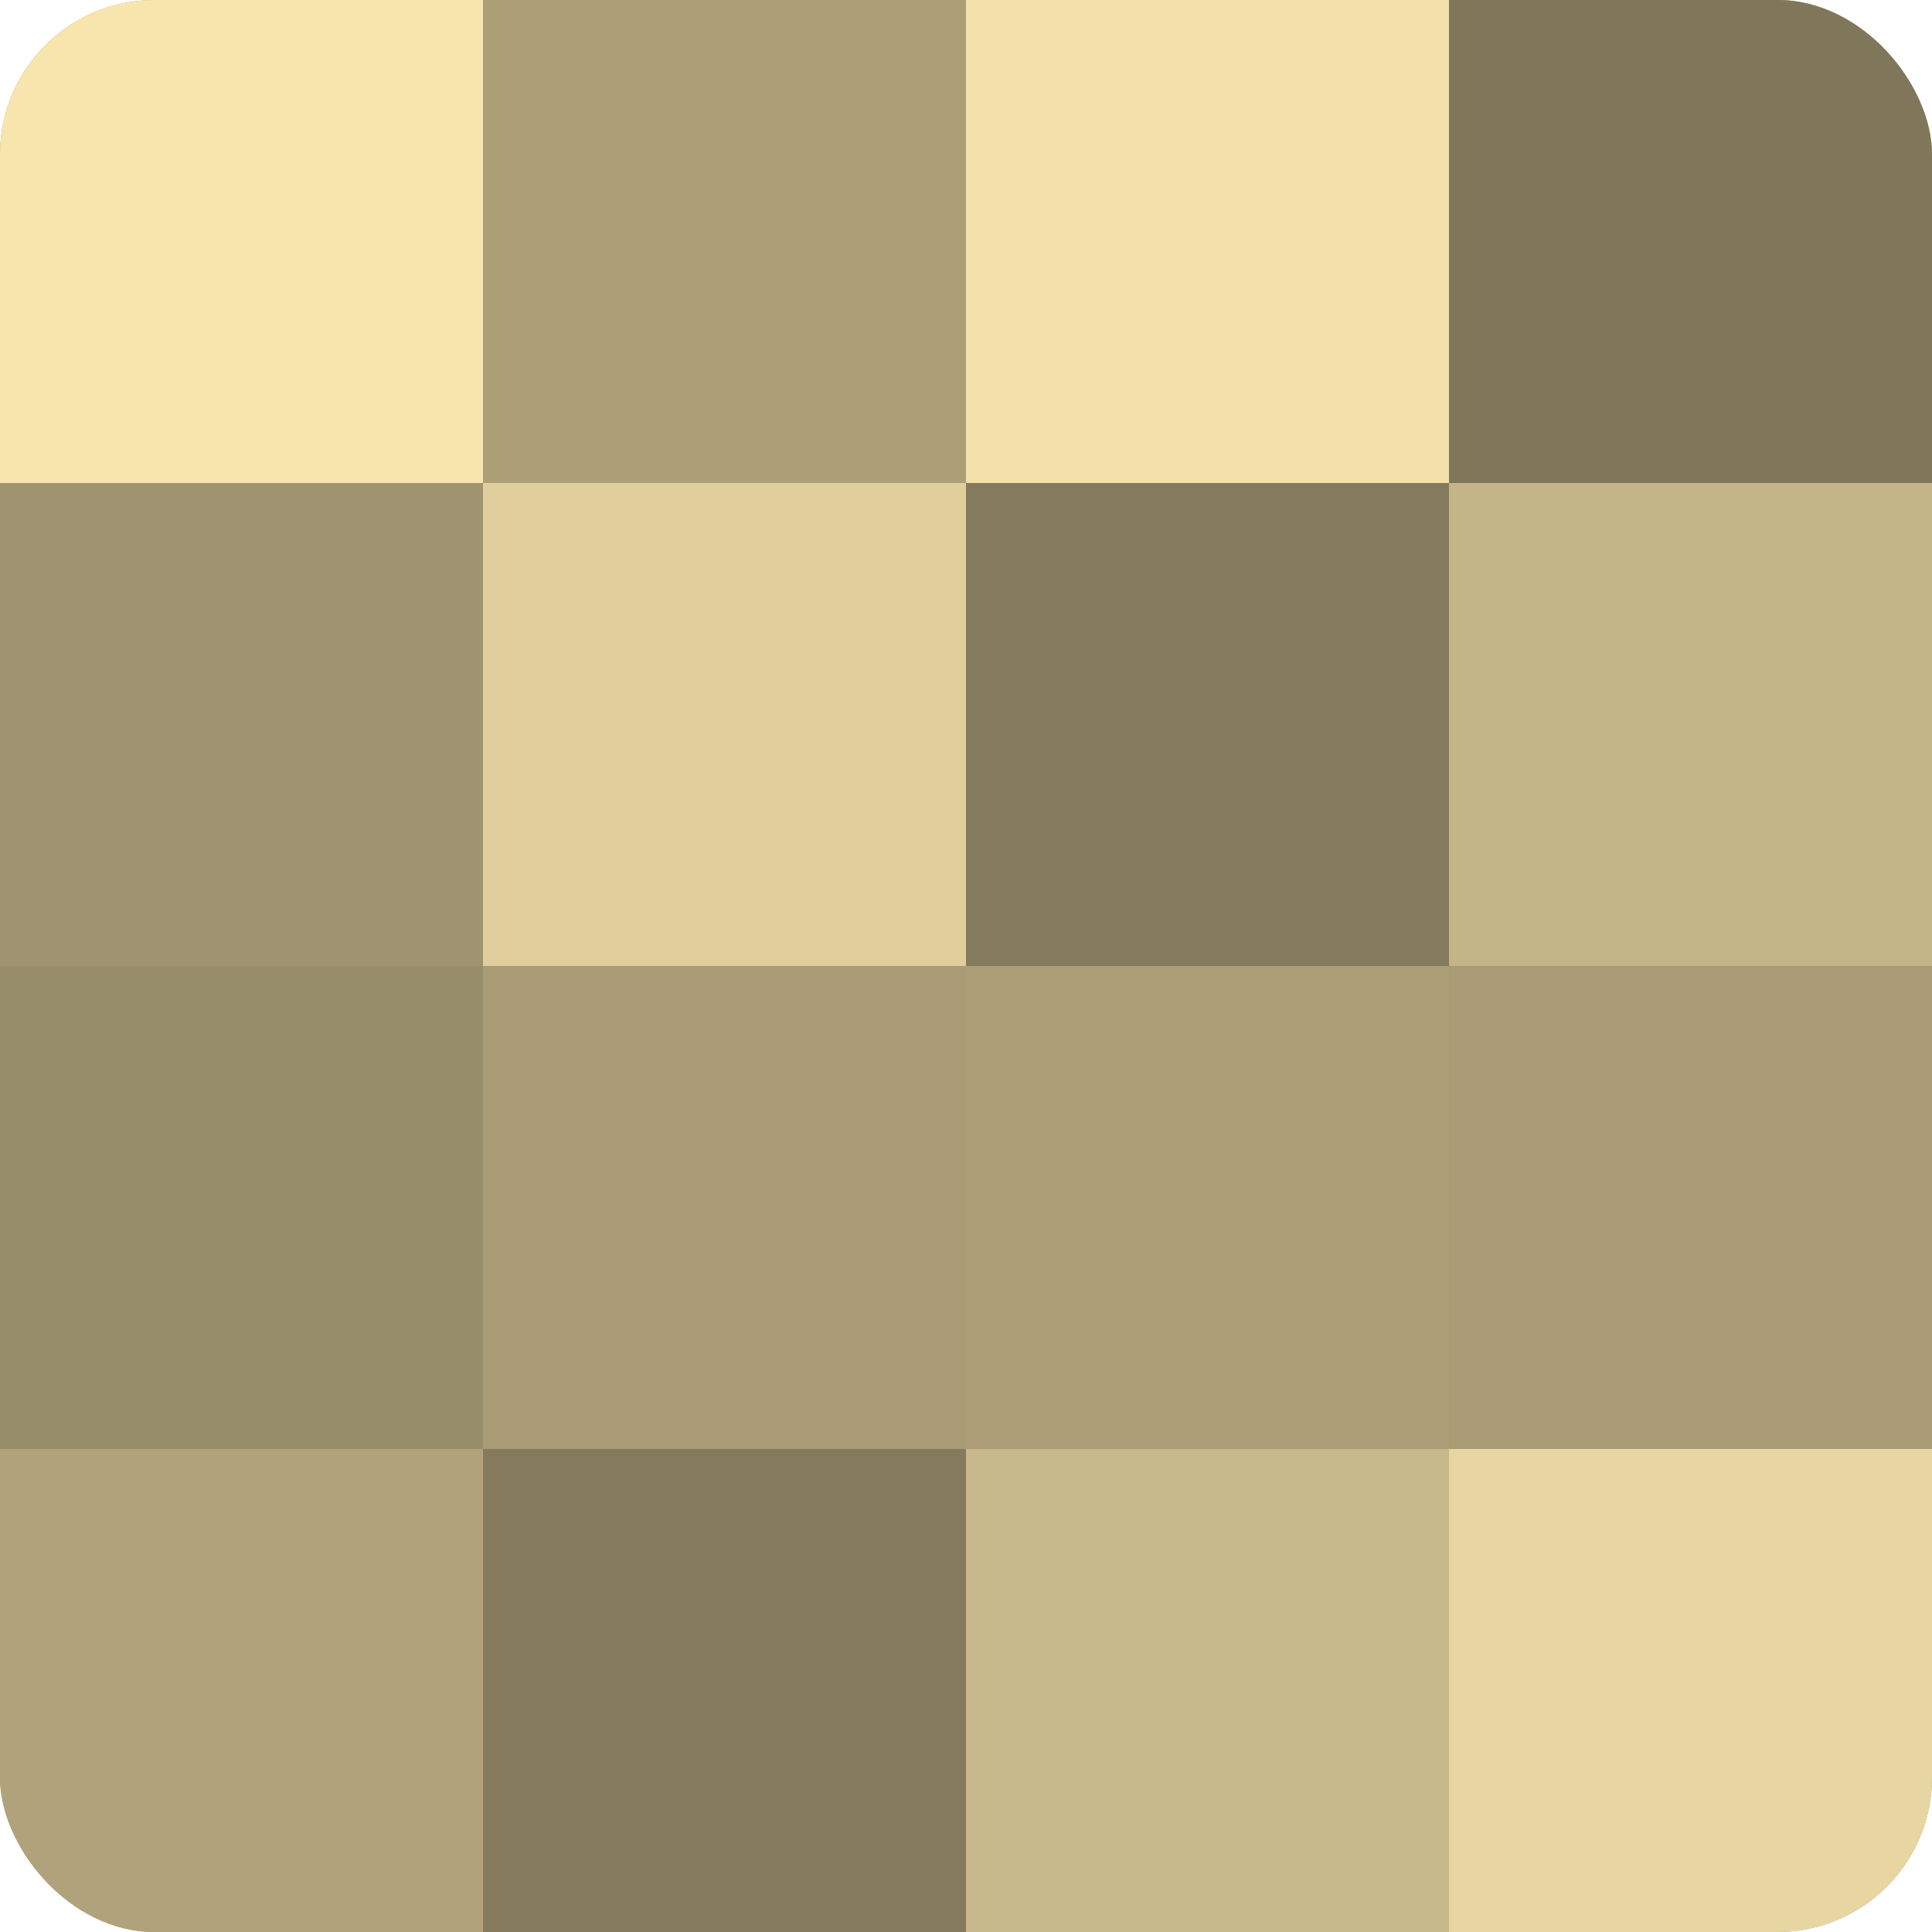<?xml version="1.0" encoding="UTF-8"?>
<svg xmlns="http://www.w3.org/2000/svg" width="80" height="80" viewBox="0 0 100 100" preserveAspectRatio="xMidYMid meet"><defs><clipPath id="c" width="100" height="100"><rect width="100" height="100" rx="8" ry="8"/></clipPath></defs><g clip-path="url(#c)"><rect width="100" height="100" fill="#a09470"/><rect width="25" height="25" fill="#f8e5ad"/><rect y="25" width="25" height="25" fill="#a09470"/><rect y="50" width="25" height="25" fill="#988d6a"/><rect y="75" width="25" height="25" fill="#b0a37b"/><rect x="25" width="25" height="25" fill="#ac9f78"/><rect x="25" y="25" width="25" height="25" fill="#e0cf9d"/><rect x="25" y="50" width="25" height="25" fill="#a89b76"/><rect x="25" y="75" width="25" height="25" fill="#847a5d"/><rect x="50" width="25" height="25" fill="#f4e1ab"/><rect x="50" y="25" width="25" height="25" fill="#847a5d"/><rect x="50" y="50" width="25" height="25" fill="#ac9f78"/><rect x="50" y="75" width="25" height="25" fill="#c8b98c"/><rect x="75" width="25" height="25" fill="#80765a"/><rect x="75" y="25" width="25" height="25" fill="#c4b589"/><rect x="75" y="50" width="25" height="25" fill="#a89b76"/><rect x="75" y="75" width="25" height="25" fill="#e8d6a2"/></g></svg>
